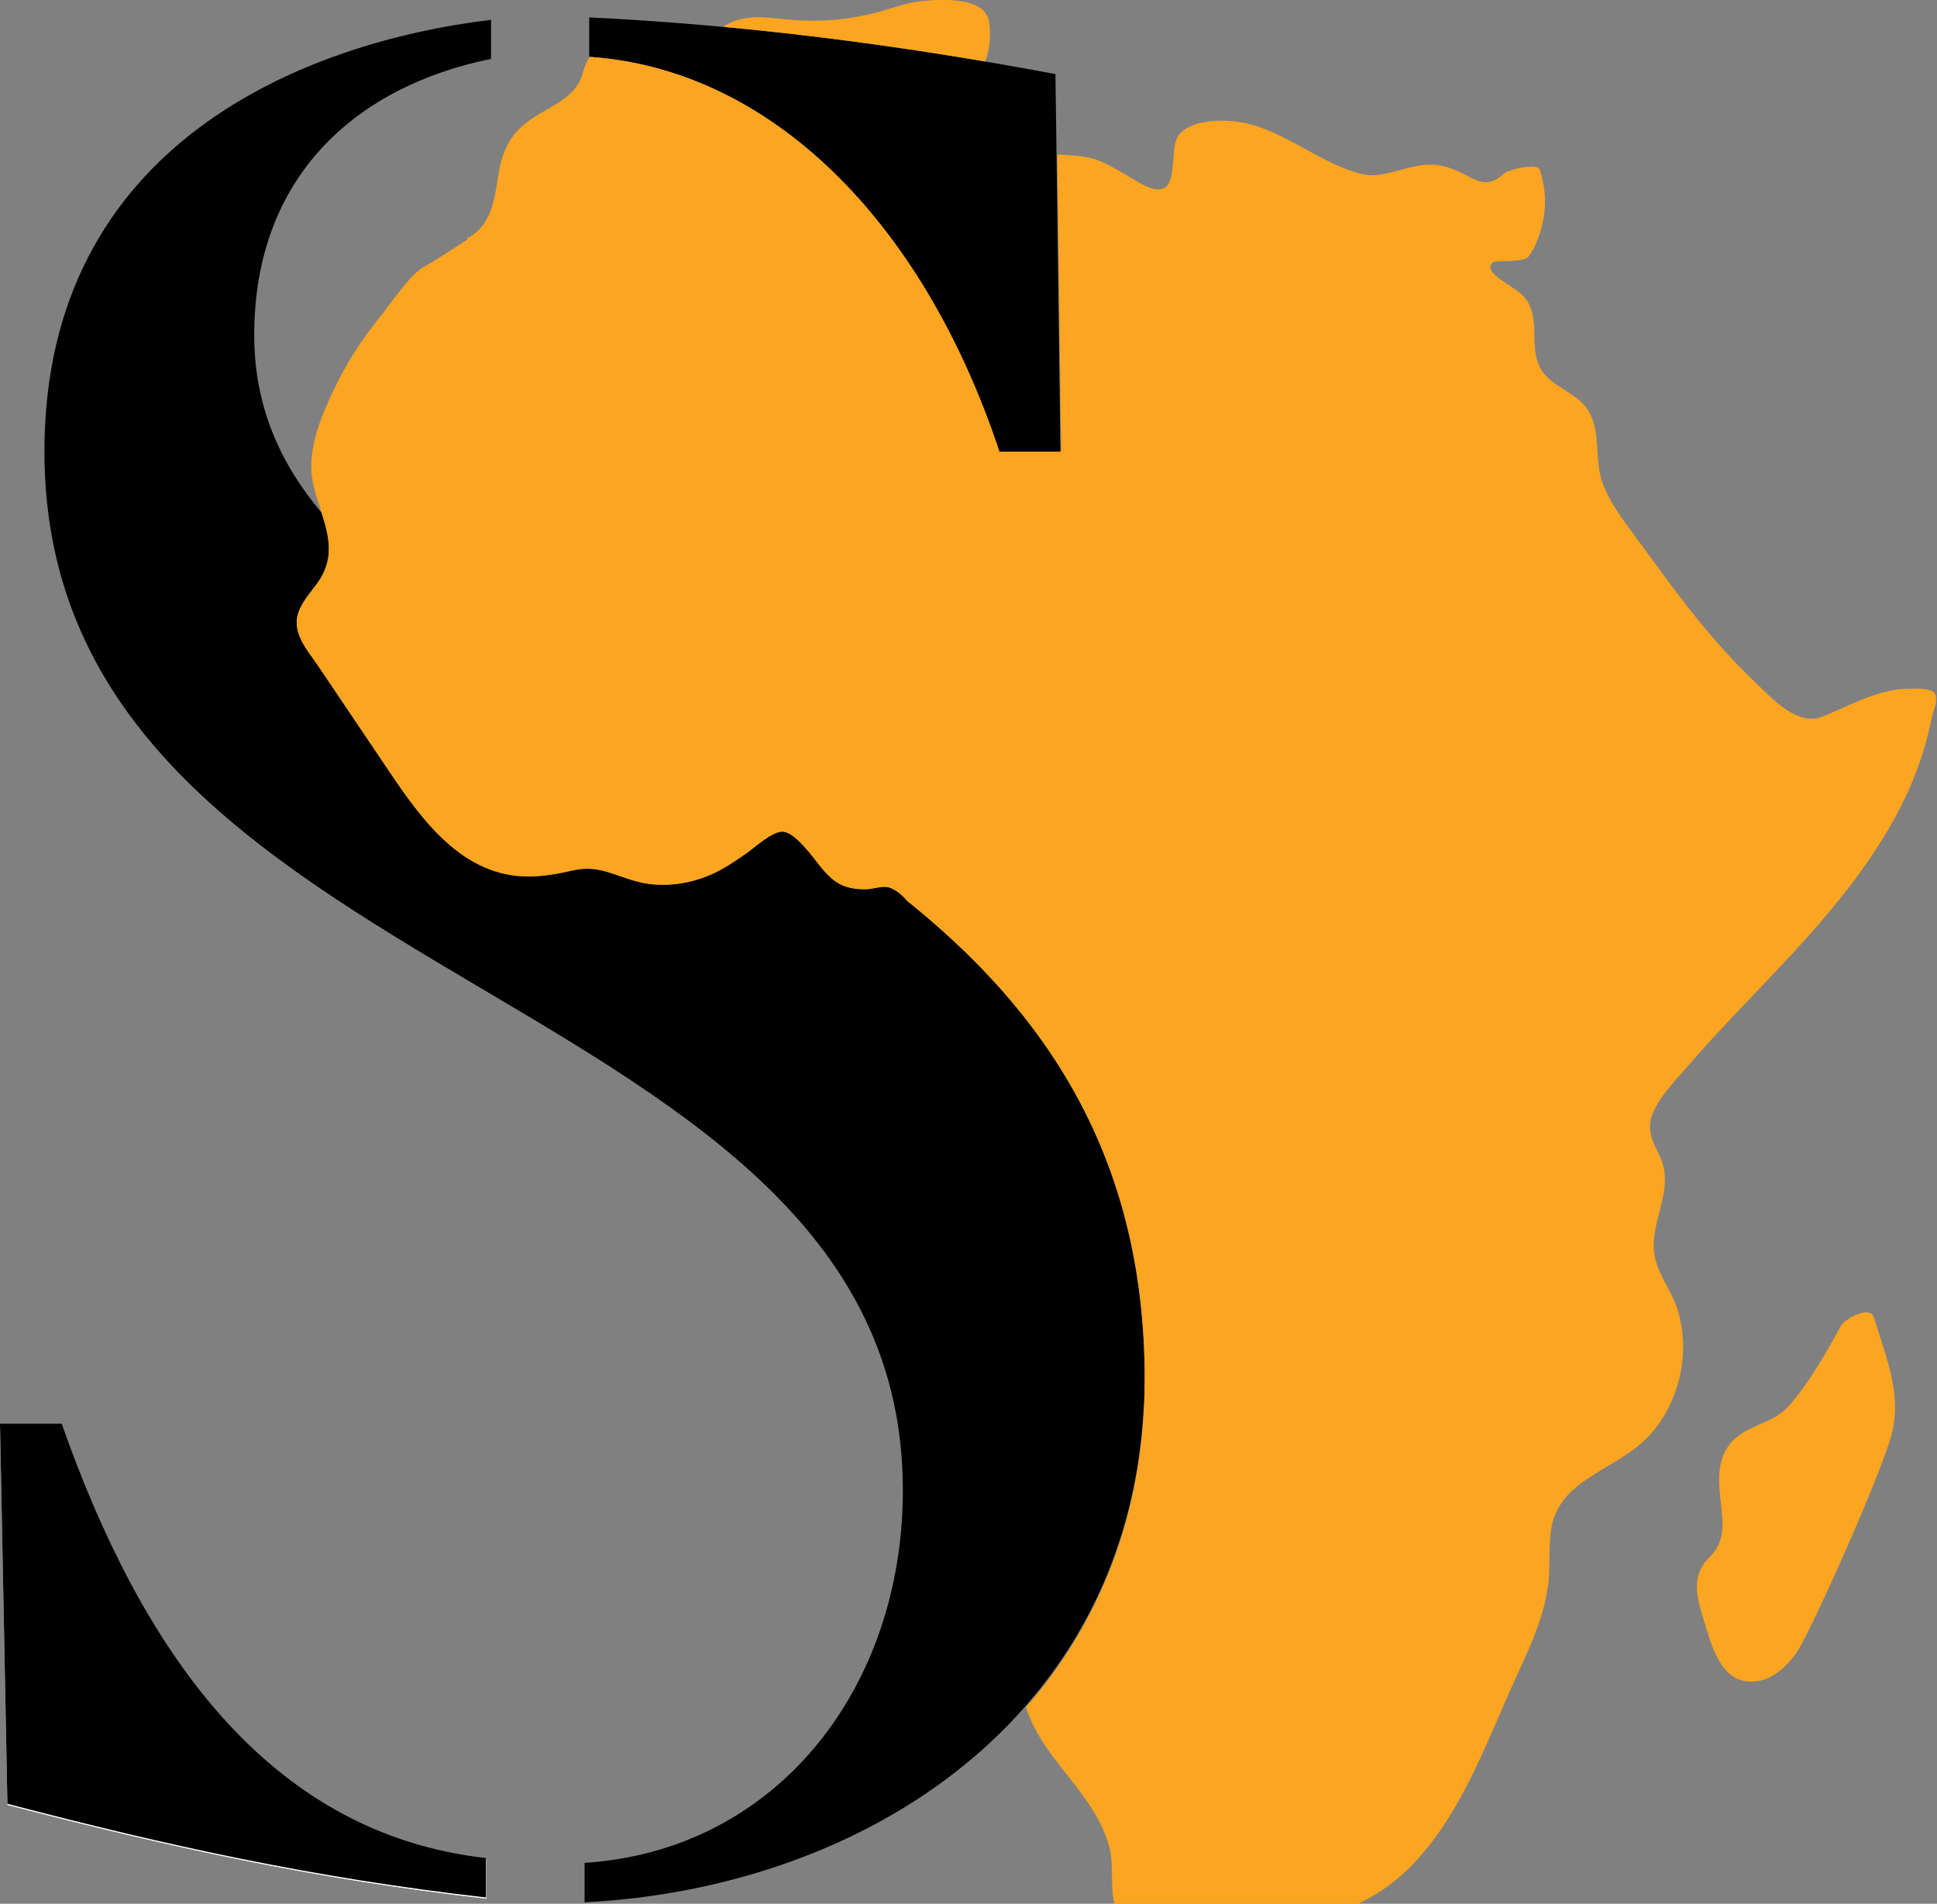 <svg width="173" height="170" viewBox="0 0 173 170" fill="none" xmlns="http://www.w3.org/2000/svg">
<rect x="0" y="0" width="173" height="170" fill="#808080" stroke="none"/>
<g clip-path="url(#clip0_169_894)">
<path d="M167.376 117.665C167.029 116.491 164.764 117.781 164.433 118.376C163.077 120.84 161.605 123.437 159.753 125.57C158.33 127.191 155.899 127.207 154.51 128.944C153.336 130.399 153.485 132.234 153.667 133.971C153.882 135.939 154.18 137.593 152.658 139.081C150.889 140.817 151.616 142.852 152.278 145.035C152.84 146.837 153.568 149.649 155.734 150.095C157.801 150.525 159.587 148.954 160.596 147.35C161.886 145.299 167.773 132.218 168.898 128.265C169.94 124.561 168.451 121.22 167.376 117.681V117.665Z" fill="#FBA521"/>
<path d="M5.507 127.24H0L0.662 161.175C14.983 164.912 27.982 167.79 43.411 169.543V166.02C23.797 163.821 12.569 147.3 5.507 127.24Z" fill="white"/>
<path d="M5.557 127.24C12.602 147.283 23.847 163.821 43.444 166.02V169.543C28.015 167.773 15.016 164.912 0.695 161.175L0.05 127.24H5.557Z" fill="white"/>
<path d="M52.672 5.077C63.719 5.837 73.625 12.436 80.951 23.202C81.034 23.318 81.1 23.433 81.166 23.549C81.745 24.426 82.324 25.319 82.87 26.245C83.085 26.609 83.283 27.006 83.498 27.386C83.895 28.08 84.292 28.775 84.672 29.486C86.409 32.827 87.93 36.448 89.204 40.335H94.71L94.363 13.809L94.264 6.615C80.157 3.969 66.282 2.216 52.623 1.554V5.077C52.623 5.077 52.623 5.077 52.639 5.077H52.672Z" fill="black"/>
<path d="M102.169 125.652C102.219 124.776 102.235 123.899 102.235 123.006C102.235 121.832 102.202 120.691 102.136 119.566C102.136 119.418 102.119 119.269 102.103 119.12C100.978 101.276 92.263 89.468 81.001 80.422C80.968 80.389 80.935 80.339 80.902 80.29C80.505 79.843 79.827 79.297 79.215 79.198C78.653 79.116 77.925 79.397 77.346 79.397C76.354 79.413 75.428 79.281 74.601 78.686C73.625 77.991 72.997 76.933 72.219 76.04C71.756 75.494 70.681 74.237 69.855 74.254C68.862 74.287 67.407 75.676 66.613 76.222C65.72 76.85 64.811 77.462 63.818 77.942C61.735 78.934 59.188 79.314 56.939 78.719C54.855 78.173 53.449 77.197 51.184 77.71C49.877 78.008 48.571 78.256 47.215 78.256C41.41 78.272 37.788 73.361 34.845 68.995C32.728 65.853 30.611 62.71 28.494 59.568C27.568 58.179 26.08 56.625 26.609 54.822C26.907 53.797 27.684 52.953 28.312 52.11C29.916 49.91 29.404 47.926 28.726 45.792C24.972 41.327 22.706 36.217 22.706 29.933C22.706 15.611 31.967 7.673 43.858 5.259V1.77C27.32 3.754 3.969 12.784 3.969 40.319C3.969 89.237 80.637 87.252 80.637 133.078C80.637 150.707 69.408 165.243 52.209 166.351V169.874C77.164 168.6 100.664 153.485 102.152 125.735C102.152 125.702 102.152 125.685 102.152 125.652H102.169Z" fill="black"/>
<path d="M5.507 127.14H0L0.662 161.075C14.983 164.813 27.982 167.69 43.411 169.443V165.921C23.797 163.721 12.569 147.2 5.524 127.14H5.507Z" fill="black"/>
<path d="M88.096 1.323C87.302 -0.264 83.746 -0.049 82.473 0.083C82.473 0.083 82.473 0.083 82.456 0.083C82.456 0.083 82.423 0.083 82.407 0.083C82.175 0.116 82.026 0.133 82.01 0.133C80.769 0.314 79.595 0.761 78.388 1.092C75.94 1.737 73.394 1.985 70.88 1.786C68.713 1.621 66.547 1.092 64.612 2.382C64.612 2.382 64.612 2.382 64.596 2.398C72.319 3.109 80.124 4.151 87.996 5.491C88.244 4.78 88.41 4.052 88.41 3.308C88.41 2.828 88.459 1.803 88.096 1.323Z" fill="#FBA521"/>
<path d="M172.883 62.098C172.85 61.966 172.768 61.867 172.669 61.784C172.156 61.42 170.982 61.503 170.519 61.503C169.626 61.503 168.733 61.668 167.889 61.916C166.136 62.429 164.515 63.272 162.845 63.967C160.513 64.943 158.198 62.297 156.644 60.808C154.858 59.105 153.22 57.269 151.666 55.367C150.012 53.333 148.458 51.216 146.92 49.083C145.563 47.198 143.91 45.279 143.116 43.08C142.372 41.013 143.033 38.516 141.826 36.614C140.768 34.96 138.485 34.596 137.559 32.843C136.534 30.892 137.625 28.494 136.236 26.642C135.409 25.534 132.251 24.409 133.342 23.417C133.574 23.202 136.038 23.516 136.534 22.888C137.08 22.193 137.41 21.234 137.659 20.407C138.138 18.687 138.089 16.851 137.526 15.165C137.311 14.503 134.748 15.148 134.384 15.462C133.69 16.041 133.177 16.405 132.267 16.223C131.672 16.091 131.126 15.71 130.58 15.462C129.687 15.032 128.877 14.735 127.868 14.701C125.718 14.635 123.668 16.041 121.584 15.528C117.499 14.503 114.192 11.096 109.875 10.799C108.437 10.699 106.039 10.832 105.179 12.221C104.501 13.329 105.195 16.686 103.657 16.901C102.781 17.033 101.656 16.256 100.929 15.826C99.969 15.264 99.01 14.668 97.968 14.271C97.208 13.974 95.554 13.825 94.429 13.809L94.777 40.335H89.27C82.407 19.63 68.747 6.185 52.672 5.077C52.407 5.457 52.193 5.953 52.044 6.548C51.498 8.632 49.348 9.393 47.645 10.501C45.677 11.774 44.883 13.296 44.519 15.595C44.172 17.744 43.891 20.225 41.691 21.284C41.691 21.284 41.724 21.317 41.757 21.383C40.418 22.243 39.144 23.103 37.755 23.896C36.581 24.574 34.828 27.204 33.902 28.345C32.298 30.313 30.942 32.446 29.85 34.728C28.577 37.408 27.287 40.434 28.015 43.427C28.775 46.553 30.479 49.149 28.312 52.126C27.7 52.969 26.923 53.813 26.609 54.838C26.08 56.624 27.568 58.195 28.494 59.584C30.611 62.727 32.728 65.869 34.845 69.011C37.788 73.377 41.41 78.288 47.215 78.272C48.554 78.272 49.877 78.024 51.184 77.726C53.449 77.213 54.855 78.189 56.939 78.735C59.188 79.33 61.735 78.95 63.818 77.958C64.811 77.478 65.704 76.866 66.613 76.238C67.407 75.692 68.862 74.303 69.855 74.27C70.681 74.237 71.74 75.51 72.219 76.056C72.98 76.949 73.625 78.007 74.601 78.702C75.428 79.281 76.354 79.43 77.346 79.413C77.942 79.413 78.653 79.132 79.215 79.215C79.827 79.297 80.488 79.859 80.902 80.306C80.935 80.339 80.968 80.389 81.001 80.438C93.09 90.129 102.235 102.995 102.235 123.089C102.235 135.144 98.183 144.968 91.651 152.443C91.668 152.509 91.684 152.575 91.701 152.658C93.272 157.371 98.084 160.364 99.159 165.309C99.573 167.227 98.795 170.303 100.532 171.709C101.507 172.486 102.996 172.354 104.153 172.404C105.84 172.47 107.544 172.503 109.23 172.47C115.151 172.321 121.386 171.196 125.768 166.897C130.349 162.415 132.631 155.899 135.228 150.177C136.55 147.25 138.039 144.273 138.32 141.032C138.452 139.461 138.287 137.857 138.585 136.302C138.915 134.632 139.908 133.408 141.247 132.432C143.48 130.795 146.06 129.836 147.813 127.603C149.4 125.602 150.277 123.022 150.326 120.459C150.343 119.12 150.144 117.78 149.681 116.523C149.169 115.151 148.226 113.927 147.862 112.505C147.035 109.296 149.747 106.386 148.226 103.21C147.548 101.805 146.986 100.763 147.697 99.225C148.458 97.621 149.847 96.232 151.004 94.909C153.32 92.23 155.8 89.699 158.231 87.136C162.911 82.191 167.509 76.998 170.386 70.747C171.031 69.325 171.577 67.853 171.99 66.348C172.205 65.588 172.387 64.81 172.553 64.033C172.669 63.471 173.032 62.743 172.9 62.148L172.883 62.098Z" fill="#FBA521"/>
</g>
<defs>
<clipPath id="clip0_169_894">
<rect width="172.917" height="172.437" fill="white"/>
</clipPath>
</defs>
</svg>
